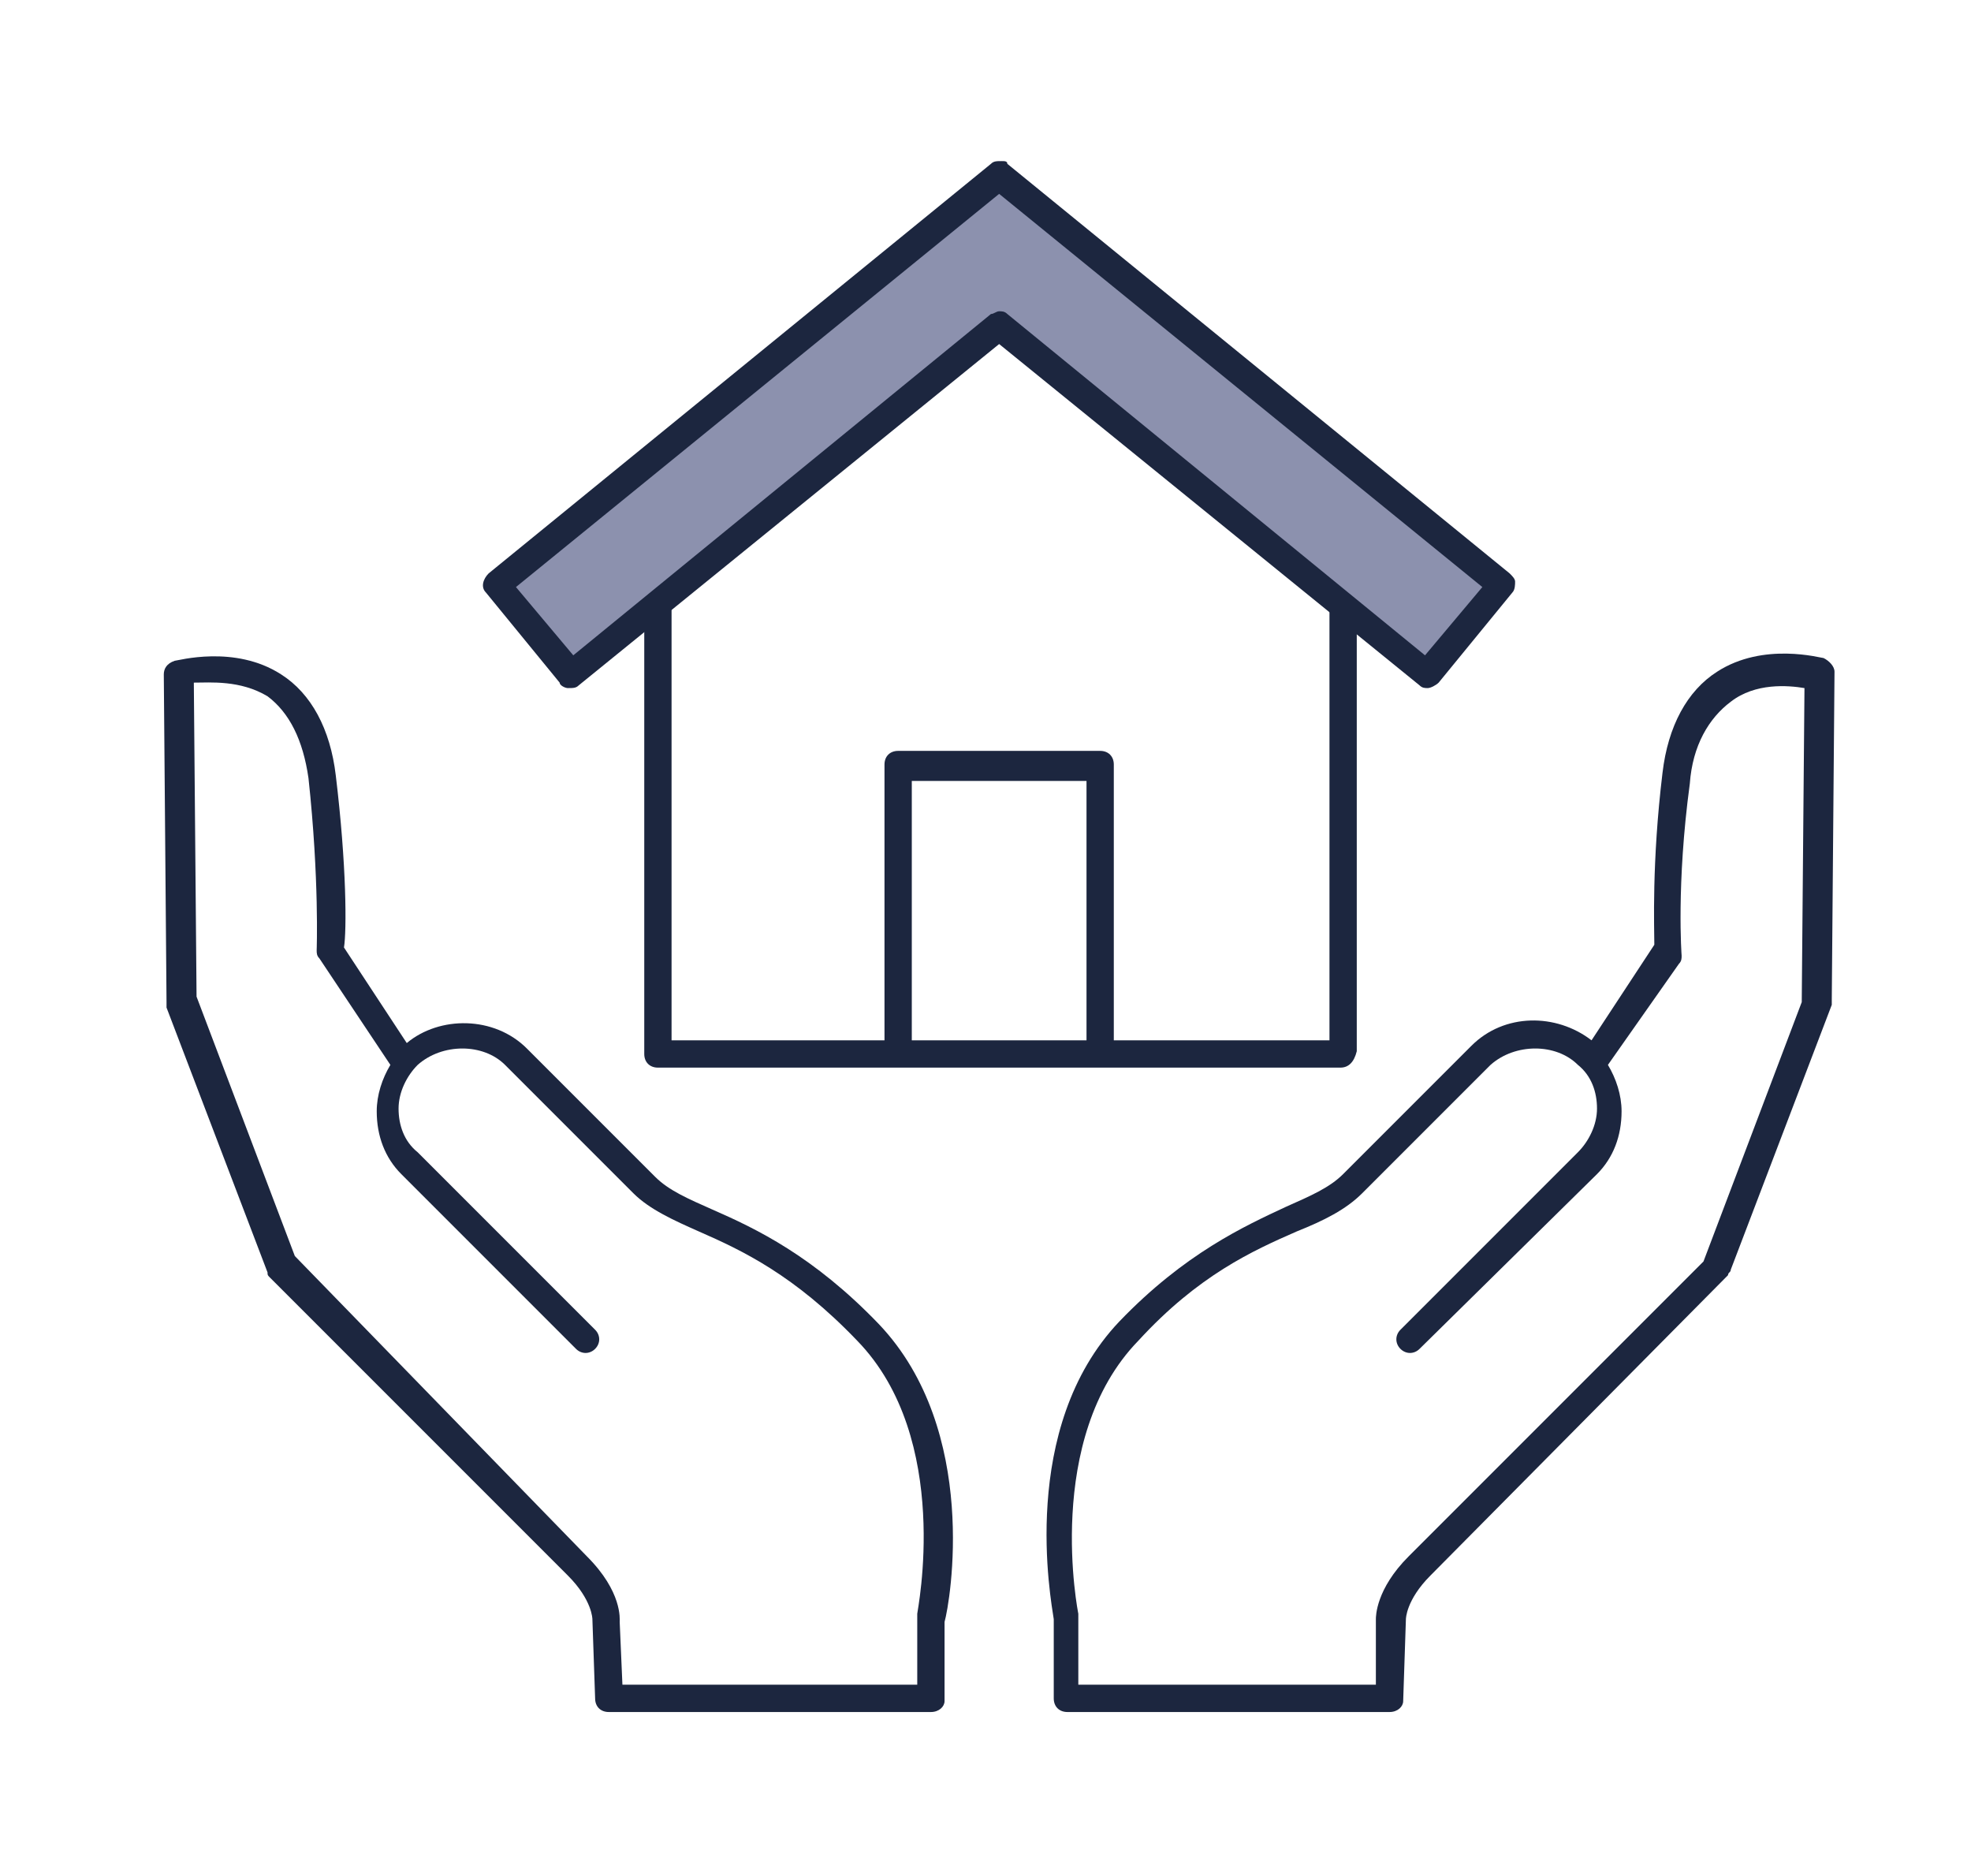 <?xml version="1.0" encoding="utf-8"?>
<!-- Generator: Adobe Illustrator 25.2.3, SVG Export Plug-In . SVG Version: 6.00 Build 0)  -->
<svg version="1.1" id="Layer_1" xmlns="http://www.w3.org/2000/svg" xmlns:xlink="http://www.w3.org/1999/xlink" x="0px" y="0px"
	 viewBox="0 0 72.2 68.7" style="enable-background:new 0 0 72.2 68.7;" xml:space="preserve">
<style type="text/css">
	.st0{fill:#8C91AE;}
	.st1{fill:#1C263F;}
	.st2{fill:#FFFFFF;}
</style>
<g>
	<g>
		<g>
			<g>
				<g>
					<path class="st1" d="M49.1,39.1H24.1c-0.3,0-0.5-0.2-0.5-0.5V22.3c0-0.3,0.2-0.5,0.5-0.5c0.3,0,0.5,0.2,0.5,0.5v15.8h24.1V22.2
						c0-0.3,0.2-0.5,0.5-0.5c0.3,0,0.5,0.2,0.5,0.5v16.3C49.6,38.9,49.4,39.1,49.1,39.1z"/>
				</g>
			</g>
			<g>
				<path class="st1" d="M40.3,39c-0.3,0-0.5-0.2-0.5-0.5v-9.9h-6.4v9.9c0,0.3-0.2,0.5-0.5,0.5c-0.3,0-0.5-0.2-0.5-0.5V28
					c0-0.3,0.2-0.5,0.5-0.5h7.4c0.3,0,0.5,0.2,0.5,0.5v10.4C40.8,38.7,40.6,39,40.3,39z"/>
			</g>
		</g>
		<g>
			<g>
				<polygon class="st0" points="55,21.4 36.6,6.4 36.6,6.4 36.6,6.4 18.2,21.4 20.9,24.7 36.6,11.9 52.3,24.7 				"/>
			</g>
			<g>
				<path class="st1" d="M52.3,25.2c-0.1,0-0.2,0-0.3-0.1L36.6,12.6L21.2,25.1c-0.1,0.1-0.2,0.1-0.4,0.1c-0.1,0-0.3-0.1-0.3-0.2
					l-2.7-3.3c-0.2-0.2-0.1-0.5,0.1-0.7L36.3,6c0.1-0.1,0.2-0.1,0.4-0.1c0,0,0,0,0,0c0.1,0,0.2,0,0.2,0.1l18.4,15
					c0.1,0.1,0.2,0.2,0.2,0.3c0,0.1,0,0.3-0.1,0.4L52.7,25C52.6,25.1,52.4,25.2,52.3,25.2z M36.6,11.4c0.1,0,0.2,0,0.3,0.1L52.2,24
					l2.1-2.5L36.6,7.1L18.9,21.5L21,24l15.3-12.5C36.4,11.5,36.5,11.4,36.6,11.4z"/>
			</g>
		</g>
	</g>
	<g>
		<g>
			<g>
				<path class="st1" d="M50.9,62.7H39.1c-0.3,0-0.5-0.2-0.5-0.5v-2.9c-0.1-0.7-1.3-7,2.4-10.9c2.4-2.5,4.6-3.5,6.1-4.2
					c0.9-0.4,1.6-0.7,2.1-1.2l4.7-4.7c1.2-1.2,3.1-1.2,4.4-0.2l2.3-3.5c0-0.6-0.1-3,0.3-6.3c0.2-1.7,0.9-3,2-3.7
					c1.7-1.1,3.8-0.5,3.9-0.5c0.2,0.1,0.4,0.3,0.4,0.5l-0.1,12c0,0.1,0,0.1,0,0.2l-3.7,9.7c0,0.1-0.1,0.1-0.1,0.2L52.4,57.7
					c-0.9,0.9-0.9,1.6-0.9,1.6l-0.1,3C51.4,62.5,51.2,62.7,50.9,62.7z M39.6,61.7h10.8l0-2.4c0-0.1,0-1.1,1.2-2.3l10.8-10.8l3.6-9.5
					l0.1-11.5c-0.6-0.1-1.8-0.2-2.7,0.5c-0.8,0.6-1.4,1.6-1.5,3c-0.5,3.7-0.3,6.3-0.3,6.3c0,0.1,0,0.2-0.1,0.3L58.9,39
					c0.3,0.5,0.5,1.1,0.5,1.7c0,0.9-0.3,1.7-0.9,2.3L52,49.4c-0.2,0.2-0.5,0.2-0.7,0s-0.2-0.5,0-0.7l6.5-6.5c0.4-0.4,0.7-1,0.7-1.6
					c0-0.6-0.2-1.2-0.7-1.6c-0.8-0.8-2.3-0.8-3.2,0l-4.7,4.7c-0.6,0.6-1.4,1-2.4,1.4c-1.6,0.7-3.6,1.6-5.8,4c-3.5,3.6-2.2,10-2.2,10
					c0,0,0,0.1,0,0.1V61.7z"/>
			</g>
		</g>
		<g>
			<g>
				<path class="st1" d="M34.1,62.7H22.3c-0.3,0-0.5-0.2-0.5-0.5l-0.1-2.9c0,0,0-0.7-0.9-1.6L9.9,46.8c-0.1-0.1-0.1-0.1-0.1-0.2
					l-3.7-9.7c0-0.1,0-0.1,0-0.2L6,24.7c0-0.2,0.1-0.4,0.4-0.5c0.1,0,2.2-0.6,3.9,0.5c1.1,0.7,1.8,2,2,3.7c0.4,3.3,0.4,5.7,0.3,6.3
					l2.3,3.5c1.2-1,3.2-1,4.4,0.2l4.7,4.7c0.5,0.5,1.2,0.8,2.1,1.2c1.6,0.7,3.7,1.7,6.1,4.2c3.7,3.9,2.6,10.2,2.4,10.9v2.9
					C34.6,62.5,34.4,62.7,34.1,62.7z M22.8,61.7h10.8v-2.5c0,0,0-0.1,0-0.1c0-0.1,1.3-6.4-2.2-10c-2.3-2.4-4.2-3.3-5.8-4
					c-0.9-0.4-1.8-0.8-2.4-1.4l-4.7-4.7c-0.8-0.8-2.3-0.8-3.2,0c-0.4,0.4-0.7,1-0.7,1.6c0,0.6,0.2,1.2,0.7,1.6l6.5,6.5
					c0.2,0.2,0.2,0.5,0,0.7c-0.2,0.2-0.5,0.2-0.7,0L14.7,43c-0.6-0.6-0.9-1.4-0.9-2.3c0-0.6,0.2-1.2,0.5-1.7l-2.6-3.9
					c-0.1-0.1-0.1-0.2-0.1-0.3c0,0,0.1-2.6-0.3-6.3c-0.2-1.4-0.7-2.4-1.5-3c-1-0.6-2.1-0.5-2.7-0.5l0.1,11.5l3.6,9.5L21.5,57
					c1.3,1.3,1.2,2.3,1.2,2.4L22.8,61.7z"/>
			</g>
		</g>
	</g>
</g>
</svg>
